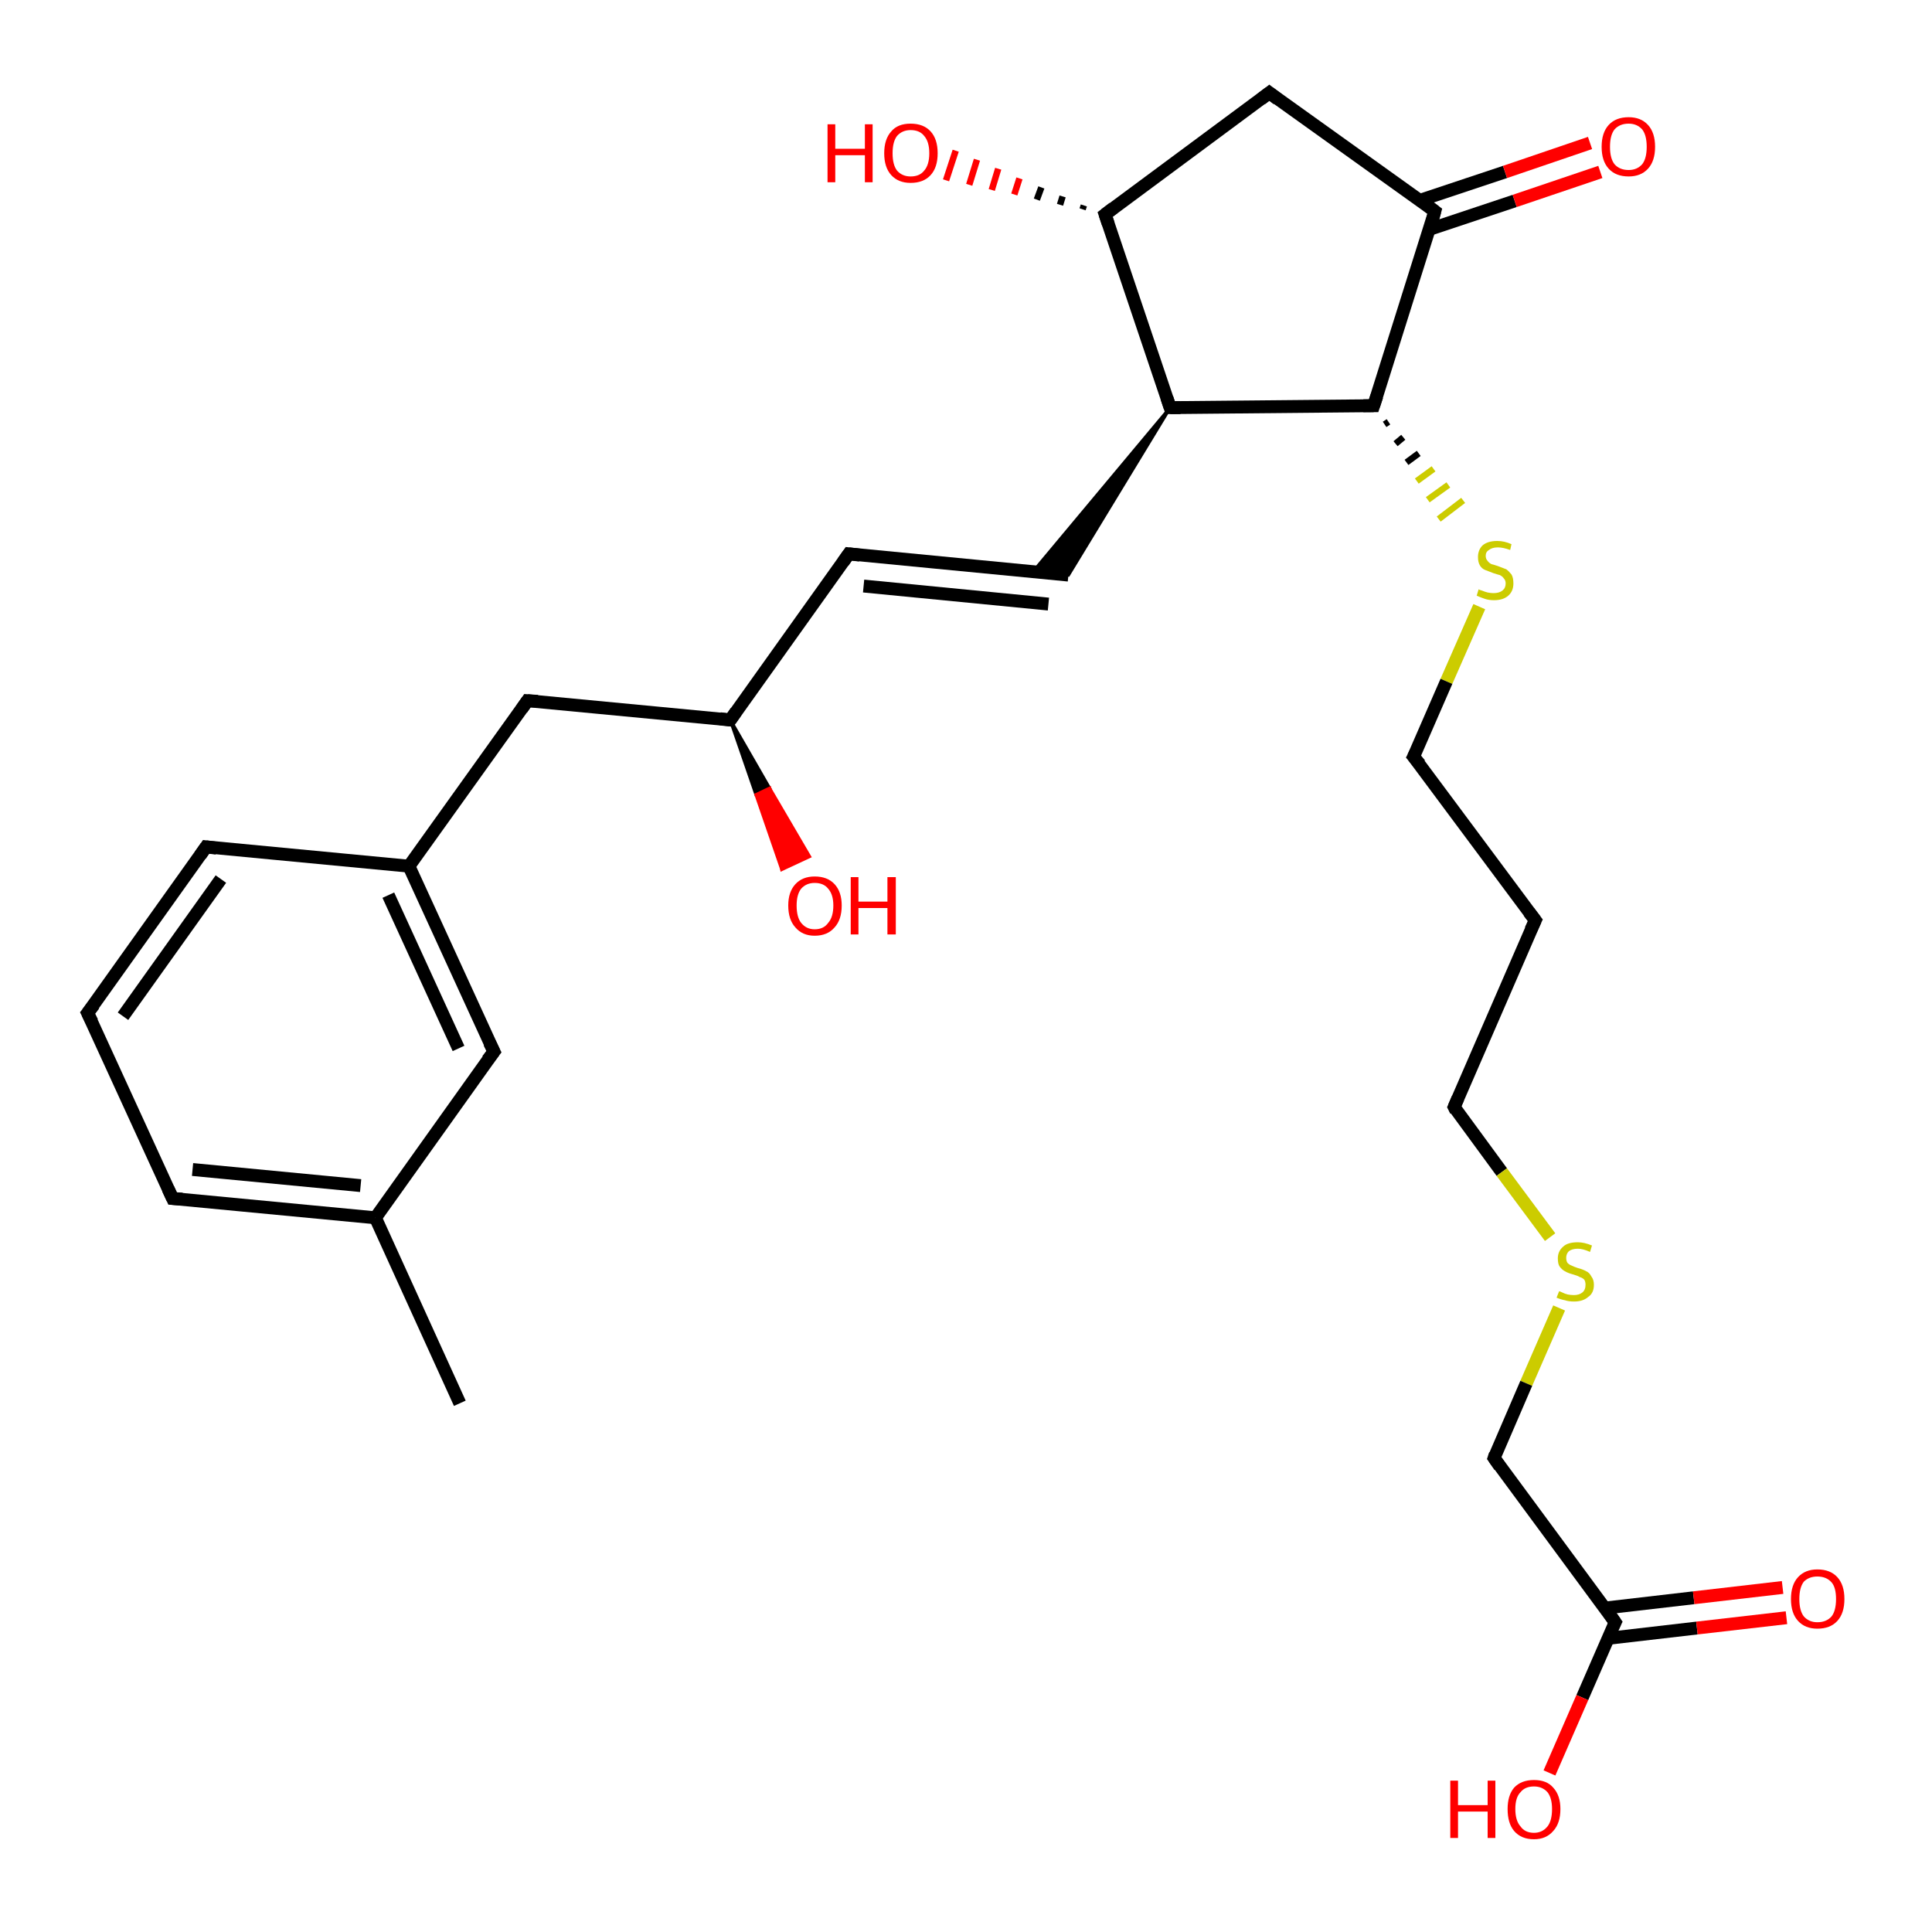 <?xml version='1.0' encoding='iso-8859-1'?>
<svg version='1.1' baseProfile='full'
              xmlns='http://www.w3.org/2000/svg'
                      xmlns:rdkit='http://www.rdkit.org/xml'
                      xmlns:xlink='http://www.w3.org/1999/xlink'
                  xml:space='preserve'
width='300px' height='300px' viewBox='0 0 300 300'>
<!-- END OF HEADER -->
<rect style='opacity:1.0;fill:#FFFFFF;stroke:none' width='300.0' height='300.0' x='0.0' y='0.0'> </rect>
<path class='bond-0 atom-0 atom-1' d='M 71.4,217.9 L 58.3,189.1' style='fill:none;fill-rule:evenodd;stroke:#000000;stroke-width:2.0px;stroke-linecap:butt;stroke-linejoin:miter;stroke-opacity:1' />
<path class='bond-1 atom-1 atom-2' d='M 58.3,189.1 L 26.8,186.1' style='fill:none;fill-rule:evenodd;stroke:#000000;stroke-width:2.0px;stroke-linecap:butt;stroke-linejoin:miter;stroke-opacity:1' />
<path class='bond-1 atom-1 atom-2' d='M 56.0,184.1 L 29.9,181.6' style='fill:none;fill-rule:evenodd;stroke:#000000;stroke-width:2.0px;stroke-linecap:butt;stroke-linejoin:miter;stroke-opacity:1' />
<path class='bond-2 atom-2 atom-3' d='M 26.8,186.1 L 13.6,157.3' style='fill:none;fill-rule:evenodd;stroke:#000000;stroke-width:2.0px;stroke-linecap:butt;stroke-linejoin:miter;stroke-opacity:1' />
<path class='bond-3 atom-3 atom-4' d='M 13.6,157.3 L 32.0,131.5' style='fill:none;fill-rule:evenodd;stroke:#000000;stroke-width:2.0px;stroke-linecap:butt;stroke-linejoin:miter;stroke-opacity:1' />
<path class='bond-3 atom-3 atom-4' d='M 19.1,157.8 L 34.3,136.5' style='fill:none;fill-rule:evenodd;stroke:#000000;stroke-width:2.0px;stroke-linecap:butt;stroke-linejoin:miter;stroke-opacity:1' />
<path class='bond-4 atom-4 atom-5' d='M 32.0,131.5 L 63.5,134.5' style='fill:none;fill-rule:evenodd;stroke:#000000;stroke-width:2.0px;stroke-linecap:butt;stroke-linejoin:miter;stroke-opacity:1' />
<path class='bond-5 atom-5 atom-6' d='M 63.5,134.5 L 81.9,108.8' style='fill:none;fill-rule:evenodd;stroke:#000000;stroke-width:2.0px;stroke-linecap:butt;stroke-linejoin:miter;stroke-opacity:1' />
<path class='bond-6 atom-6 atom-7' d='M 81.9,108.8 L 113.4,111.8' style='fill:none;fill-rule:evenodd;stroke:#000000;stroke-width:2.0px;stroke-linecap:butt;stroke-linejoin:miter;stroke-opacity:1' />
<path class='bond-7 atom-7 atom-8' d='M 113.4,111.8 L 119.5,122.4 L 117.4,123.4 Z' style='fill:#000000;fill-rule:evenodd;fill-opacity:1;stroke:#000000;stroke-width:0.5px;stroke-linecap:butt;stroke-linejoin:miter;stroke-opacity:1;' />
<path class='bond-7 atom-7 atom-8' d='M 119.5,122.4 L 121.4,135.0 L 125.7,133.0 Z' style='fill:#FF0000;fill-rule:evenodd;fill-opacity:1;stroke:#FF0000;stroke-width:0.5px;stroke-linecap:butt;stroke-linejoin:miter;stroke-opacity:1;' />
<path class='bond-7 atom-7 atom-8' d='M 119.5,122.4 L 117.4,123.4 L 121.4,135.0 Z' style='fill:#FF0000;fill-rule:evenodd;fill-opacity:1;stroke:#FF0000;stroke-width:0.5px;stroke-linecap:butt;stroke-linejoin:miter;stroke-opacity:1;' />
<path class='bond-8 atom-7 atom-9' d='M 113.4,111.8 L 131.8,86.0' style='fill:none;fill-rule:evenodd;stroke:#000000;stroke-width:2.0px;stroke-linecap:butt;stroke-linejoin:miter;stroke-opacity:1' />
<path class='bond-9 atom-9 atom-10' d='M 131.8,86.0 L 165.9,89.3' style='fill:none;fill-rule:evenodd;stroke:#000000;stroke-width:2.0px;stroke-linecap:butt;stroke-linejoin:miter;stroke-opacity:1' />
<path class='bond-9 atom-9 atom-10' d='M 134.1,91.0 L 162.8,93.8' style='fill:none;fill-rule:evenodd;stroke:#000000;stroke-width:2.0px;stroke-linecap:butt;stroke-linejoin:miter;stroke-opacity:1' />
<path class='bond-10 atom-11 atom-10' d='M 181.7,63.3 L 165.9,89.3 L 160.4,88.8 Z' style='fill:#000000;fill-rule:evenodd;fill-opacity:1;stroke:#000000;stroke-width:0.5px;stroke-linecap:butt;stroke-linejoin:miter;stroke-opacity:1;' />
<path class='bond-11 atom-11 atom-12' d='M 181.7,63.3 L 171.6,33.3' style='fill:none;fill-rule:evenodd;stroke:#000000;stroke-width:2.0px;stroke-linecap:butt;stroke-linejoin:miter;stroke-opacity:1' />
<path class='bond-12 atom-12 atom-13' d='M 168.1,32.5 L 168.3,31.9' style='fill:none;fill-rule:evenodd;stroke:#000000;stroke-width:1.0px;stroke-linecap:butt;stroke-linejoin:miter;stroke-opacity:1' />
<path class='bond-12 atom-12 atom-13' d='M 164.6,31.8 L 165.0,30.5' style='fill:none;fill-rule:evenodd;stroke:#000000;stroke-width:1.0px;stroke-linecap:butt;stroke-linejoin:miter;stroke-opacity:1' />
<path class='bond-12 atom-12 atom-13' d='M 161.0,31.0 L 161.7,29.1' style='fill:none;fill-rule:evenodd;stroke:#000000;stroke-width:1.0px;stroke-linecap:butt;stroke-linejoin:miter;stroke-opacity:1' />
<path class='bond-12 atom-12 atom-13' d='M 157.5,30.2 L 158.3,27.7' style='fill:none;fill-rule:evenodd;stroke:#FF0000;stroke-width:1.0px;stroke-linecap:butt;stroke-linejoin:miter;stroke-opacity:1' />
<path class='bond-12 atom-12 atom-13' d='M 154.0,29.5 L 155.0,26.2' style='fill:none;fill-rule:evenodd;stroke:#FF0000;stroke-width:1.0px;stroke-linecap:butt;stroke-linejoin:miter;stroke-opacity:1' />
<path class='bond-12 atom-12 atom-13' d='M 150.5,28.7 L 151.7,24.8' style='fill:none;fill-rule:evenodd;stroke:#FF0000;stroke-width:1.0px;stroke-linecap:butt;stroke-linejoin:miter;stroke-opacity:1' />
<path class='bond-12 atom-12 atom-13' d='M 146.9,28.0 L 148.4,23.4' style='fill:none;fill-rule:evenodd;stroke:#FF0000;stroke-width:1.0px;stroke-linecap:butt;stroke-linejoin:miter;stroke-opacity:1' />
<path class='bond-13 atom-12 atom-14' d='M 171.6,33.3 L 197.1,14.4' style='fill:none;fill-rule:evenodd;stroke:#000000;stroke-width:2.0px;stroke-linecap:butt;stroke-linejoin:miter;stroke-opacity:1' />
<path class='bond-14 atom-14 atom-15' d='M 197.1,14.4 L 222.8,32.8' style='fill:none;fill-rule:evenodd;stroke:#000000;stroke-width:2.0px;stroke-linecap:butt;stroke-linejoin:miter;stroke-opacity:1' />
<path class='bond-15 atom-15 atom-16' d='M 222.0,35.6 L 235.2,31.2' style='fill:none;fill-rule:evenodd;stroke:#000000;stroke-width:2.0px;stroke-linecap:butt;stroke-linejoin:miter;stroke-opacity:1' />
<path class='bond-15 atom-15 atom-16' d='M 235.2,31.2 L 248.5,26.7' style='fill:none;fill-rule:evenodd;stroke:#FF0000;stroke-width:2.0px;stroke-linecap:butt;stroke-linejoin:miter;stroke-opacity:1' />
<path class='bond-15 atom-15 atom-16' d='M 220.5,31.1 L 233.7,26.7' style='fill:none;fill-rule:evenodd;stroke:#000000;stroke-width:2.0px;stroke-linecap:butt;stroke-linejoin:miter;stroke-opacity:1' />
<path class='bond-15 atom-15 atom-16' d='M 233.7,26.7 L 246.9,22.2' style='fill:none;fill-rule:evenodd;stroke:#FF0000;stroke-width:2.0px;stroke-linecap:butt;stroke-linejoin:miter;stroke-opacity:1' />
<path class='bond-16 atom-15 atom-17' d='M 222.8,32.8 L 213.3,63.0' style='fill:none;fill-rule:evenodd;stroke:#000000;stroke-width:2.0px;stroke-linecap:butt;stroke-linejoin:miter;stroke-opacity:1' />
<path class='bond-17 atom-17 atom-18' d='M 215.0,65.9 L 215.6,65.5' style='fill:none;fill-rule:evenodd;stroke:#000000;stroke-width:1.0px;stroke-linecap:butt;stroke-linejoin:miter;stroke-opacity:1' />
<path class='bond-17 atom-17 atom-18' d='M 216.7,68.9 L 217.9,67.9' style='fill:none;fill-rule:evenodd;stroke:#000000;stroke-width:1.0px;stroke-linecap:butt;stroke-linejoin:miter;stroke-opacity:1' />
<path class='bond-17 atom-17 atom-18' d='M 218.4,71.8 L 220.3,70.4' style='fill:none;fill-rule:evenodd;stroke:#000000;stroke-width:1.0px;stroke-linecap:butt;stroke-linejoin:miter;stroke-opacity:1' />
<path class='bond-17 atom-17 atom-18' d='M 220.0,74.7 L 222.6,72.8' style='fill:none;fill-rule:evenodd;stroke:#CCCC00;stroke-width:1.0px;stroke-linecap:butt;stroke-linejoin:miter;stroke-opacity:1' />
<path class='bond-17 atom-17 atom-18' d='M 221.7,77.6 L 224.9,75.3' style='fill:none;fill-rule:evenodd;stroke:#CCCC00;stroke-width:1.0px;stroke-linecap:butt;stroke-linejoin:miter;stroke-opacity:1' />
<path class='bond-17 atom-17 atom-18' d='M 223.4,80.6 L 227.2,77.7' style='fill:none;fill-rule:evenodd;stroke:#CCCC00;stroke-width:1.0px;stroke-linecap:butt;stroke-linejoin:miter;stroke-opacity:1' />
<path class='bond-18 atom-18 atom-19' d='M 229.7,94.2 L 224.6,105.8' style='fill:none;fill-rule:evenodd;stroke:#CCCC00;stroke-width:2.0px;stroke-linecap:butt;stroke-linejoin:miter;stroke-opacity:1' />
<path class='bond-18 atom-18 atom-19' d='M 224.6,105.8 L 219.5,117.5' style='fill:none;fill-rule:evenodd;stroke:#000000;stroke-width:2.0px;stroke-linecap:butt;stroke-linejoin:miter;stroke-opacity:1' />
<path class='bond-19 atom-19 atom-20' d='M 219.5,117.5 L 238.4,142.9' style='fill:none;fill-rule:evenodd;stroke:#000000;stroke-width:2.0px;stroke-linecap:butt;stroke-linejoin:miter;stroke-opacity:1' />
<path class='bond-20 atom-20 atom-21' d='M 238.4,142.9 L 225.8,171.9' style='fill:none;fill-rule:evenodd;stroke:#000000;stroke-width:2.0px;stroke-linecap:butt;stroke-linejoin:miter;stroke-opacity:1' />
<path class='bond-21 atom-21 atom-22' d='M 225.8,171.9 L 233.2,182.0' style='fill:none;fill-rule:evenodd;stroke:#000000;stroke-width:2.0px;stroke-linecap:butt;stroke-linejoin:miter;stroke-opacity:1' />
<path class='bond-21 atom-21 atom-22' d='M 233.2,182.0 L 240.7,192.1' style='fill:none;fill-rule:evenodd;stroke:#CCCC00;stroke-width:2.0px;stroke-linecap:butt;stroke-linejoin:miter;stroke-opacity:1' />
<path class='bond-22 atom-22 atom-23' d='M 242.1,203.1 L 237.0,214.8' style='fill:none;fill-rule:evenodd;stroke:#CCCC00;stroke-width:2.0px;stroke-linecap:butt;stroke-linejoin:miter;stroke-opacity:1' />
<path class='bond-22 atom-22 atom-23' d='M 237.0,214.8 L 232.0,226.4' style='fill:none;fill-rule:evenodd;stroke:#000000;stroke-width:2.0px;stroke-linecap:butt;stroke-linejoin:miter;stroke-opacity:1' />
<path class='bond-23 atom-23 atom-24' d='M 232.0,226.4 L 250.8,251.9' style='fill:none;fill-rule:evenodd;stroke:#000000;stroke-width:2.0px;stroke-linecap:butt;stroke-linejoin:miter;stroke-opacity:1' />
<path class='bond-24 atom-24 atom-25' d='M 250.8,251.9 L 245.7,263.6' style='fill:none;fill-rule:evenodd;stroke:#000000;stroke-width:2.0px;stroke-linecap:butt;stroke-linejoin:miter;stroke-opacity:1' />
<path class='bond-24 atom-24 atom-25' d='M 245.7,263.6 L 240.6,275.3' style='fill:none;fill-rule:evenodd;stroke:#FF0000;stroke-width:2.0px;stroke-linecap:butt;stroke-linejoin:miter;stroke-opacity:1' />
<path class='bond-25 atom-24 atom-26' d='M 249.7,254.4 L 263.5,252.8' style='fill:none;fill-rule:evenodd;stroke:#000000;stroke-width:2.0px;stroke-linecap:butt;stroke-linejoin:miter;stroke-opacity:1' />
<path class='bond-25 atom-24 atom-26' d='M 263.5,252.8 L 277.4,251.2' style='fill:none;fill-rule:evenodd;stroke:#FF0000;stroke-width:2.0px;stroke-linecap:butt;stroke-linejoin:miter;stroke-opacity:1' />
<path class='bond-25 atom-24 atom-26' d='M 249.2,249.7 L 263.0,248.1' style='fill:none;fill-rule:evenodd;stroke:#000000;stroke-width:2.0px;stroke-linecap:butt;stroke-linejoin:miter;stroke-opacity:1' />
<path class='bond-25 atom-24 atom-26' d='M 263.0,248.1 L 276.8,246.5' style='fill:none;fill-rule:evenodd;stroke:#FF0000;stroke-width:2.0px;stroke-linecap:butt;stroke-linejoin:miter;stroke-opacity:1' />
<path class='bond-26 atom-5 atom-27' d='M 63.5,134.5 L 76.7,163.3' style='fill:none;fill-rule:evenodd;stroke:#000000;stroke-width:2.0px;stroke-linecap:butt;stroke-linejoin:miter;stroke-opacity:1' />
<path class='bond-26 atom-5 atom-27' d='M 60.3,139.0 L 71.2,162.8' style='fill:none;fill-rule:evenodd;stroke:#000000;stroke-width:2.0px;stroke-linecap:butt;stroke-linejoin:miter;stroke-opacity:1' />
<path class='bond-27 atom-27 atom-1' d='M 76.7,163.3 L 58.3,189.1' style='fill:none;fill-rule:evenodd;stroke:#000000;stroke-width:2.0px;stroke-linecap:butt;stroke-linejoin:miter;stroke-opacity:1' />
<path class='bond-28 atom-17 atom-11' d='M 213.3,63.0 L 181.7,63.3' style='fill:none;fill-rule:evenodd;stroke:#000000;stroke-width:2.0px;stroke-linecap:butt;stroke-linejoin:miter;stroke-opacity:1' />
<path d='M 28.3,186.2 L 26.8,186.1 L 26.1,184.6' style='fill:none;stroke:#000000;stroke-width:2.0px;stroke-linecap:butt;stroke-linejoin:miter;stroke-opacity:1;' />
<path d='M 14.3,158.7 L 13.6,157.3 L 14.6,156.0' style='fill:none;stroke:#000000;stroke-width:2.0px;stroke-linecap:butt;stroke-linejoin:miter;stroke-opacity:1;' />
<path d='M 31.1,132.8 L 32.0,131.5 L 33.6,131.7' style='fill:none;stroke:#000000;stroke-width:2.0px;stroke-linecap:butt;stroke-linejoin:miter;stroke-opacity:1;' />
<path d='M 81.0,110.1 L 81.9,108.8 L 83.5,108.9' style='fill:none;stroke:#000000;stroke-width:2.0px;stroke-linecap:butt;stroke-linejoin:miter;stroke-opacity:1;' />
<path d='M 111.8,111.6 L 113.4,111.8 L 114.3,110.5' style='fill:none;stroke:#000000;stroke-width:2.0px;stroke-linecap:butt;stroke-linejoin:miter;stroke-opacity:1;' />
<path d='M 130.9,87.3 L 131.8,86.0 L 133.5,86.2' style='fill:none;stroke:#000000;stroke-width:2.0px;stroke-linecap:butt;stroke-linejoin:miter;stroke-opacity:1;' />
<path d='M 181.2,61.8 L 181.7,63.3 L 183.3,63.3' style='fill:none;stroke:#000000;stroke-width:2.0px;stroke-linecap:butt;stroke-linejoin:miter;stroke-opacity:1;' />
<path d='M 172.1,34.8 L 171.6,33.3 L 172.9,32.3' style='fill:none;stroke:#000000;stroke-width:2.0px;stroke-linecap:butt;stroke-linejoin:miter;stroke-opacity:1;' />
<path d='M 195.8,15.4 L 197.1,14.4 L 198.4,15.4' style='fill:none;stroke:#000000;stroke-width:2.0px;stroke-linecap:butt;stroke-linejoin:miter;stroke-opacity:1;' />
<path d='M 221.6,31.9 L 222.8,32.8 L 222.4,34.3' style='fill:none;stroke:#000000;stroke-width:2.0px;stroke-linecap:butt;stroke-linejoin:miter;stroke-opacity:1;' />
<path d='M 213.8,61.5 L 213.3,63.0 L 211.7,63.0' style='fill:none;stroke:#000000;stroke-width:2.0px;stroke-linecap:butt;stroke-linejoin:miter;stroke-opacity:1;' />
<path d='M 219.8,116.9 L 219.5,117.5 L 220.5,118.7' style='fill:none;stroke:#000000;stroke-width:2.0px;stroke-linecap:butt;stroke-linejoin:miter;stroke-opacity:1;' />
<path d='M 237.4,141.6 L 238.4,142.9 L 237.7,144.4' style='fill:none;stroke:#000000;stroke-width:2.0px;stroke-linecap:butt;stroke-linejoin:miter;stroke-opacity:1;' />
<path d='M 226.4,170.5 L 225.8,171.9 L 226.1,172.5' style='fill:none;stroke:#000000;stroke-width:2.0px;stroke-linecap:butt;stroke-linejoin:miter;stroke-opacity:1;' />
<path d='M 232.2,225.8 L 232.0,226.4 L 232.9,227.7' style='fill:none;stroke:#000000;stroke-width:2.0px;stroke-linecap:butt;stroke-linejoin:miter;stroke-opacity:1;' />
<path d='M 249.9,250.6 L 250.8,251.9 L 250.5,252.5' style='fill:none;stroke:#000000;stroke-width:2.0px;stroke-linecap:butt;stroke-linejoin:miter;stroke-opacity:1;' />
<path d='M 76.0,161.9 L 76.7,163.3 L 75.7,164.6' style='fill:none;stroke:#000000;stroke-width:2.0px;stroke-linecap:butt;stroke-linejoin:miter;stroke-opacity:1;' />
<path class='atom-8' d='M 122.4 140.6
Q 122.4 138.5, 123.5 137.3
Q 124.6 136.1, 126.5 136.1
Q 128.5 136.1, 129.6 137.3
Q 130.7 138.5, 130.7 140.6
Q 130.7 142.8, 129.6 144.0
Q 128.5 145.3, 126.5 145.3
Q 124.6 145.3, 123.5 144.0
Q 122.4 142.8, 122.4 140.6
M 126.5 144.3
Q 127.9 144.3, 128.6 143.3
Q 129.4 142.4, 129.4 140.6
Q 129.4 138.9, 128.6 138.0
Q 127.9 137.1, 126.5 137.1
Q 125.2 137.1, 124.4 138.0
Q 123.7 138.9, 123.7 140.6
Q 123.7 142.4, 124.4 143.3
Q 125.2 144.3, 126.5 144.3
' fill='#FF0000'/>
<path class='atom-8' d='M 132.1 136.2
L 133.3 136.2
L 133.3 140.0
L 137.8 140.0
L 137.8 136.2
L 139.1 136.2
L 139.1 145.1
L 137.8 145.1
L 137.8 141.0
L 133.3 141.0
L 133.3 145.1
L 132.1 145.1
L 132.1 136.2
' fill='#FF0000'/>
<path class='atom-13' d='M 128.5 19.3
L 129.7 19.3
L 129.7 23.1
L 134.3 23.1
L 134.3 19.3
L 135.5 19.3
L 135.5 28.3
L 134.3 28.3
L 134.3 24.1
L 129.7 24.1
L 129.7 28.3
L 128.5 28.3
L 128.5 19.3
' fill='#FF0000'/>
<path class='atom-13' d='M 137.3 23.8
Q 137.3 21.6, 138.4 20.4
Q 139.4 19.2, 141.4 19.2
Q 143.4 19.2, 144.5 20.4
Q 145.6 21.6, 145.6 23.8
Q 145.6 26.0, 144.5 27.2
Q 143.4 28.4, 141.4 28.4
Q 139.5 28.4, 138.4 27.2
Q 137.3 26.0, 137.3 23.8
M 141.4 27.4
Q 142.8 27.4, 143.5 26.5
Q 144.3 25.6, 144.3 23.8
Q 144.3 22.0, 143.5 21.1
Q 142.8 20.2, 141.4 20.2
Q 140.1 20.2, 139.3 21.1
Q 138.6 22.0, 138.6 23.8
Q 138.6 25.6, 139.3 26.5
Q 140.1 27.4, 141.4 27.4
' fill='#FF0000'/>
<path class='atom-16' d='M 248.7 22.8
Q 248.7 20.6, 249.8 19.4
Q 250.9 18.2, 252.9 18.2
Q 254.8 18.2, 255.9 19.4
Q 257.0 20.6, 257.0 22.8
Q 257.0 25.0, 255.9 26.2
Q 254.8 27.4, 252.9 27.4
Q 250.9 27.4, 249.8 26.2
Q 248.7 25.0, 248.7 22.8
M 252.9 26.4
Q 254.2 26.4, 255.0 25.5
Q 255.7 24.6, 255.7 22.8
Q 255.7 21.0, 255.0 20.1
Q 254.2 19.2, 252.9 19.2
Q 251.5 19.2, 250.7 20.1
Q 250.0 21.0, 250.0 22.8
Q 250.0 24.6, 250.7 25.5
Q 251.5 26.4, 252.9 26.4
' fill='#FF0000'/>
<path class='atom-18' d='M 229.6 91.5
Q 229.7 91.6, 230.1 91.7
Q 230.6 91.9, 231.0 92.0
Q 231.5 92.1, 231.9 92.1
Q 232.8 92.1, 233.3 91.7
Q 233.8 91.3, 233.8 90.6
Q 233.8 90.1, 233.5 89.8
Q 233.3 89.5, 232.9 89.3
Q 232.5 89.2, 231.9 89.0
Q 231.1 88.7, 230.6 88.5
Q 230.1 88.3, 229.8 87.8
Q 229.5 87.3, 229.5 86.5
Q 229.5 85.4, 230.2 84.7
Q 231.0 84.0, 232.5 84.0
Q 233.6 84.0, 234.7 84.5
L 234.5 85.4
Q 233.4 85.0, 232.6 85.0
Q 231.7 85.0, 231.2 85.4
Q 230.7 85.7, 230.7 86.3
Q 230.7 86.8, 231.0 87.1
Q 231.2 87.4, 231.6 87.6
Q 232.0 87.7, 232.6 87.9
Q 233.4 88.2, 233.9 88.4
Q 234.3 88.7, 234.7 89.2
Q 235.0 89.7, 235.0 90.6
Q 235.0 91.8, 234.2 92.5
Q 233.4 93.2, 232.0 93.2
Q 231.2 93.2, 230.6 93.0
Q 230.0 92.8, 229.3 92.5
L 229.6 91.5
' fill='#CCCC00'/>
<path class='atom-22' d='M 242.1 200.5
Q 242.2 200.5, 242.6 200.7
Q 243.0 200.9, 243.4 201.0
Q 243.9 201.1, 244.4 201.1
Q 245.2 201.1, 245.7 200.7
Q 246.2 200.3, 246.2 199.5
Q 246.2 199.0, 246.0 198.7
Q 245.7 198.4, 245.3 198.3
Q 245.0 198.1, 244.3 197.9
Q 243.5 197.7, 243.0 197.4
Q 242.6 197.2, 242.2 196.7
Q 241.9 196.3, 241.9 195.4
Q 241.9 194.3, 242.7 193.6
Q 243.4 192.9, 245.0 192.9
Q 246.0 192.9, 247.2 193.4
L 246.9 194.4
Q 245.8 193.9, 245.0 193.9
Q 244.1 193.9, 243.6 194.3
Q 243.2 194.7, 243.2 195.3
Q 243.2 195.8, 243.4 196.1
Q 243.7 196.4, 244.0 196.5
Q 244.4 196.7, 245.0 196.9
Q 245.8 197.1, 246.3 197.4
Q 246.8 197.6, 247.1 198.2
Q 247.5 198.7, 247.5 199.5
Q 247.5 200.8, 246.6 201.4
Q 245.8 202.1, 244.4 202.1
Q 243.6 202.1, 243.0 201.9
Q 242.4 201.8, 241.7 201.5
L 242.1 200.5
' fill='#CCCC00'/>
<path class='atom-25' d='M 225.2 276.5
L 226.4 276.5
L 226.4 280.3
L 231.0 280.3
L 231.0 276.5
L 232.2 276.5
L 232.2 285.4
L 231.0 285.4
L 231.0 281.3
L 226.4 281.3
L 226.4 285.4
L 225.2 285.4
L 225.2 276.5
' fill='#FF0000'/>
<path class='atom-25' d='M 234.1 280.9
Q 234.1 278.8, 235.1 277.6
Q 236.2 276.4, 238.2 276.4
Q 240.2 276.4, 241.2 277.6
Q 242.3 278.8, 242.3 280.9
Q 242.3 283.1, 241.2 284.3
Q 240.1 285.6, 238.2 285.6
Q 236.2 285.6, 235.1 284.3
Q 234.1 283.1, 234.1 280.9
M 238.2 284.6
Q 239.5 284.6, 240.3 283.6
Q 241.0 282.7, 241.0 280.9
Q 241.0 279.2, 240.3 278.3
Q 239.5 277.4, 238.2 277.4
Q 236.8 277.4, 236.1 278.3
Q 235.3 279.1, 235.3 280.9
Q 235.3 282.7, 236.1 283.6
Q 236.8 284.6, 238.2 284.6
' fill='#FF0000'/>
<path class='atom-26' d='M 278.1 248.3
Q 278.1 246.1, 279.2 244.9
Q 280.3 243.7, 282.2 243.7
Q 284.2 243.7, 285.3 244.9
Q 286.4 246.1, 286.4 248.3
Q 286.4 250.5, 285.3 251.7
Q 284.2 252.9, 282.2 252.9
Q 280.3 252.9, 279.2 251.7
Q 278.1 250.5, 278.1 248.3
M 282.2 251.9
Q 283.6 251.9, 284.4 251.0
Q 285.1 250.1, 285.1 248.3
Q 285.1 246.5, 284.4 245.7
Q 283.6 244.8, 282.2 244.8
Q 280.9 244.8, 280.1 245.6
Q 279.4 246.5, 279.4 248.3
Q 279.4 250.1, 280.1 251.0
Q 280.9 251.9, 282.2 251.9
' fill='#FF0000'/>
</svg>
